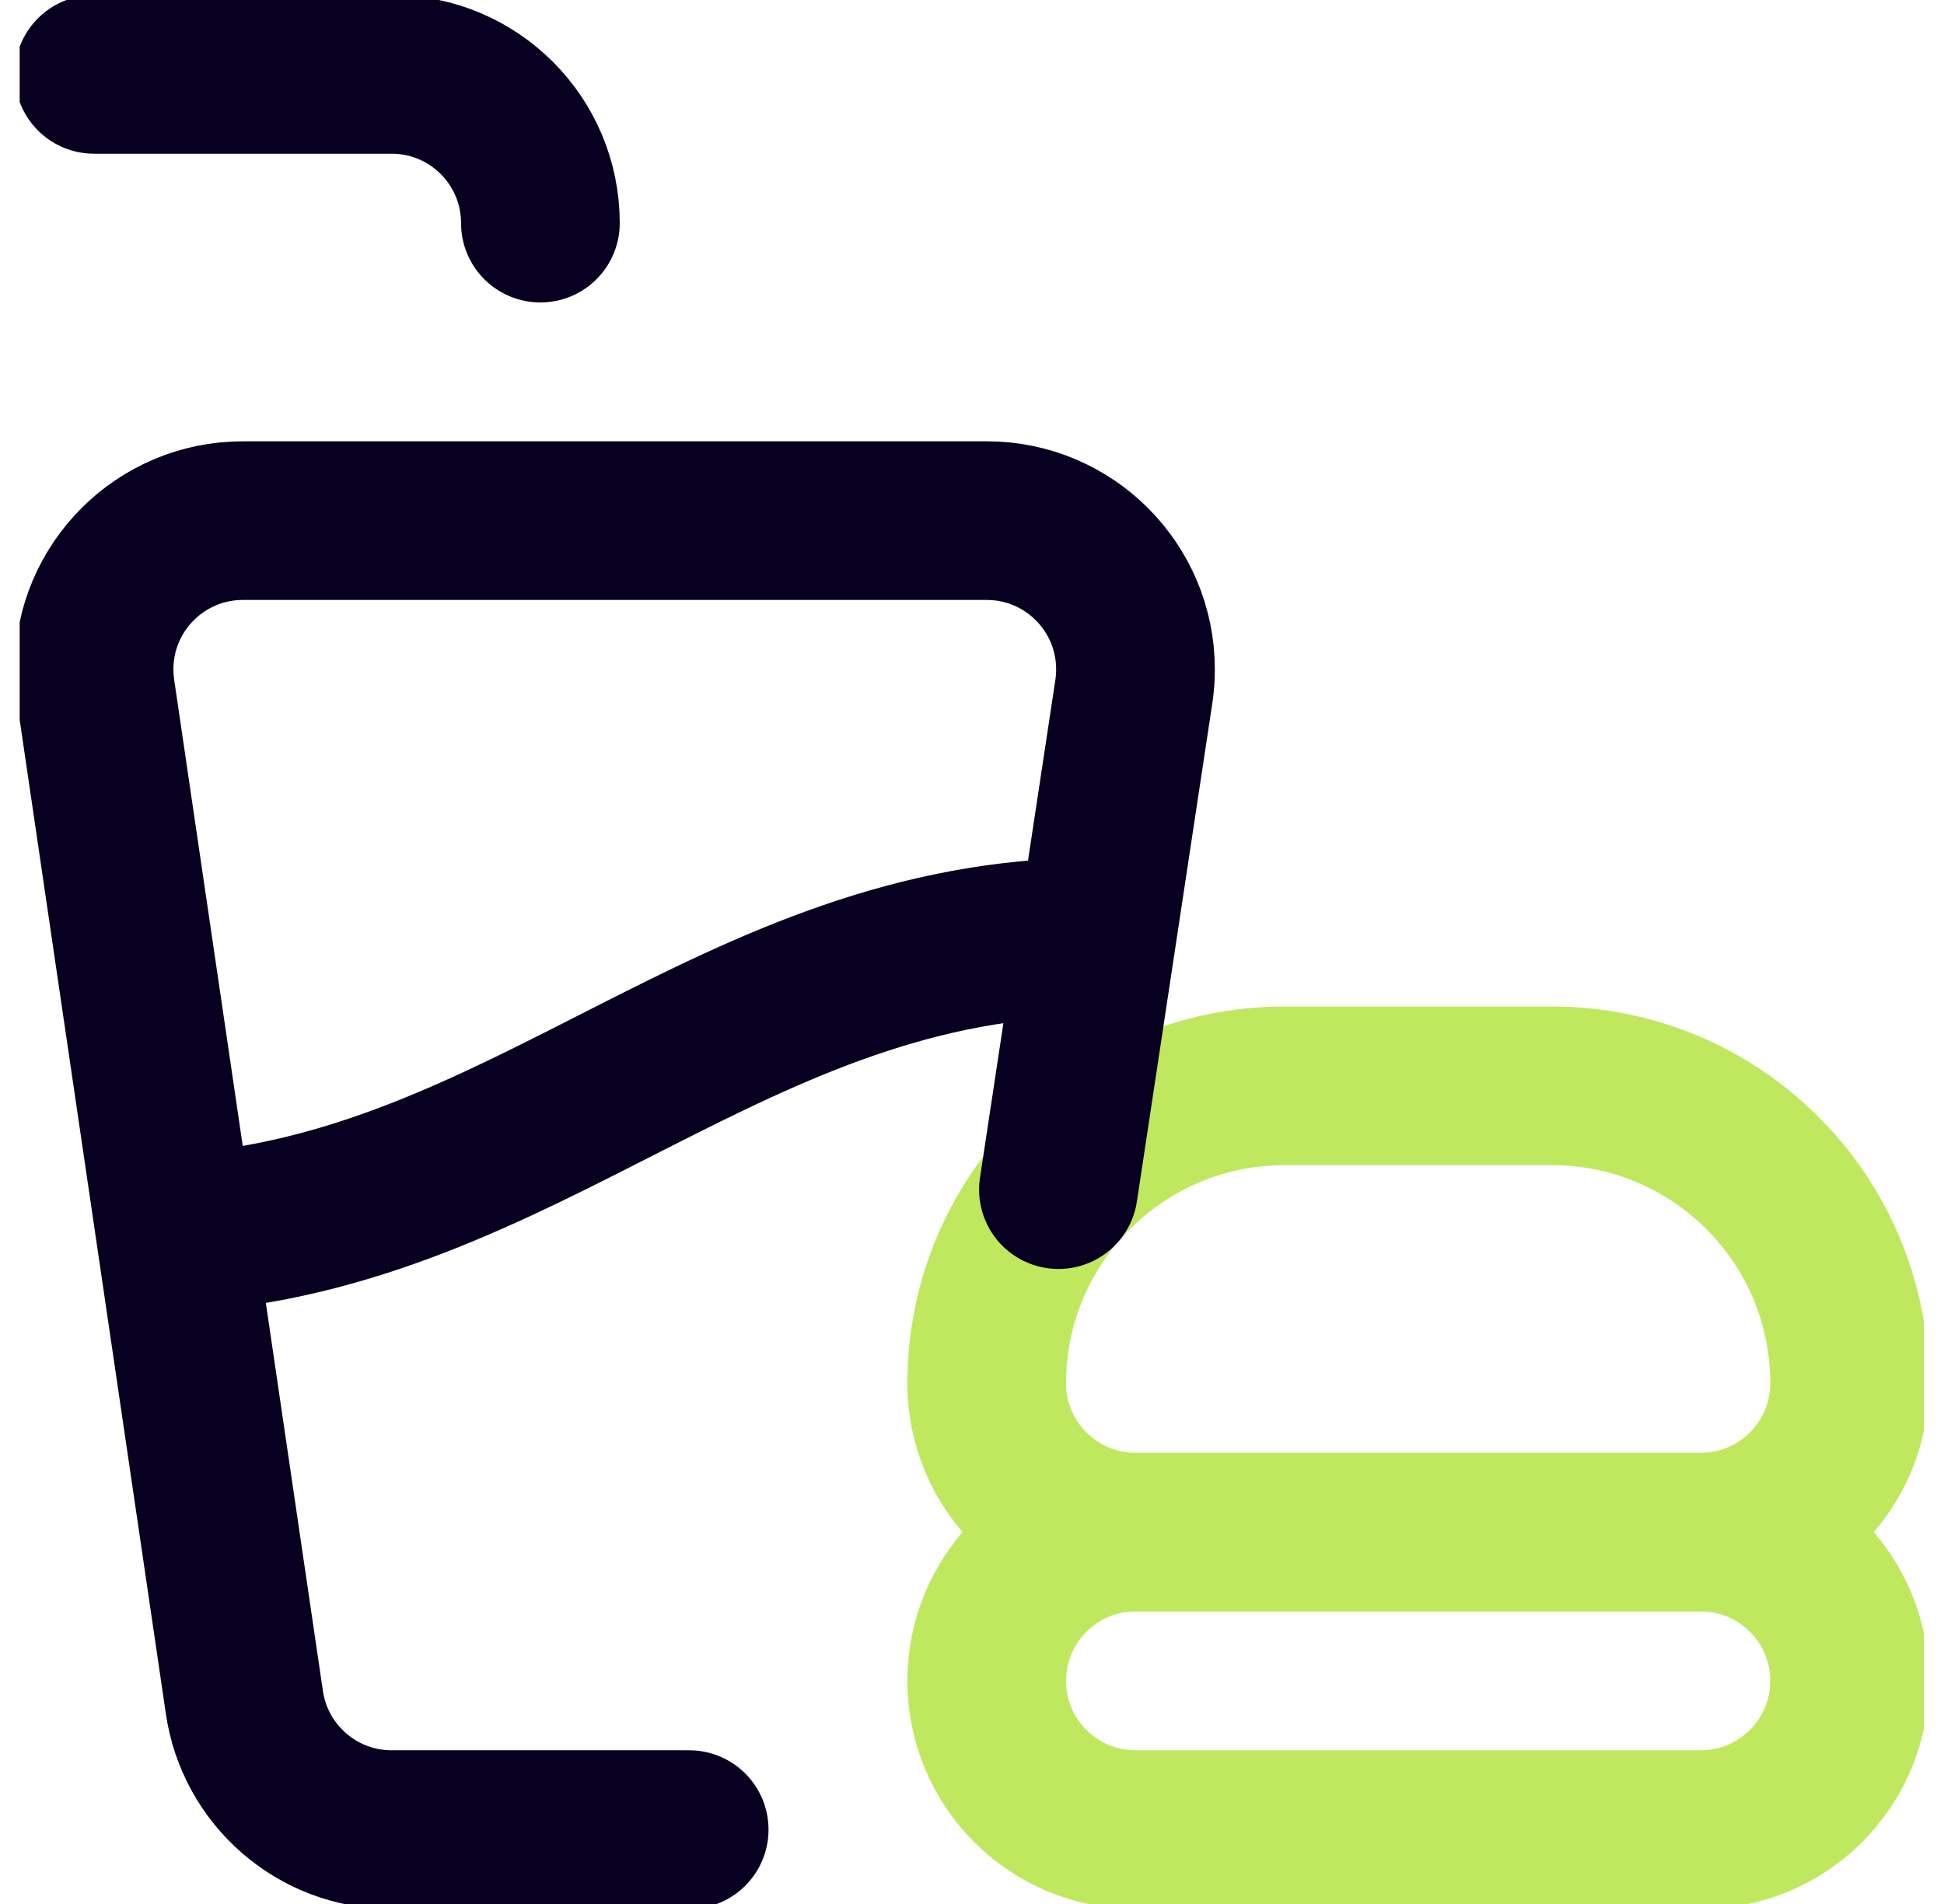 <svg xmlns="http://www.w3.org/2000/svg" width="49" height="48" viewBox="0 0 49 48" fill="none"><g id="Frame" clip-path="url(#clip0_590_68476)"><g id="Group"><path id="Vector" d="M28.621 38.625C26.55 38.625 24.871 40.304 24.871 42.375C24.871 44.446 26.55 46.125 28.621 46.125H42.871C44.942 46.125 46.621 44.446 46.621 42.375C46.621 40.304 44.942 38.625 42.871 38.625M28.621 38.625H42.871M28.621 38.625C26.55 38.625 24.871 36.946 24.871 34.875C24.871 30.733 28.229 27.375 32.371 27.375H39.121C43.263 27.375 46.621 30.733 46.621 34.875C46.621 36.946 44.942 38.625 42.871 38.625" stroke="#BFE85F" stroke-width="4" stroke-miterlimit="10" stroke-linecap="round" stroke-linejoin="round"></path><path id="Vector_2" d="M17.371 46.125H9.871C7.982 46.125 6.419 44.728 6.159 42.91L2.409 17.41C2.384 17.233 2.371 17.054 2.371 16.875C2.371 14.804 4.05 13.125 6.121 13.125H24.871C26.942 13.125 28.621 14.804 28.621 16.875C28.621 17.057 28.608 17.235 28.583 17.41L26.679 29.991M2.371 1.875H9.871C11.942 1.875 13.621 3.554 13.621 5.624V5.625" stroke="#070020" stroke-width="4" stroke-miterlimit="10" stroke-linecap="round" stroke-linejoin="round"></path><path id="Vector_3" d="M4.473 31.093C13.262 30.562 18.507 23.625 27.59 23.625" stroke="#070020" stroke-width="4" stroke-miterlimit="10" stroke-linecap="round" stroke-linejoin="round"></path></g></g><defs><clipPath id="clip0_590_68476"><rect width="48" height="48" fill="white" transform="translate(0.496)"></rect></clipPath></defs></svg>